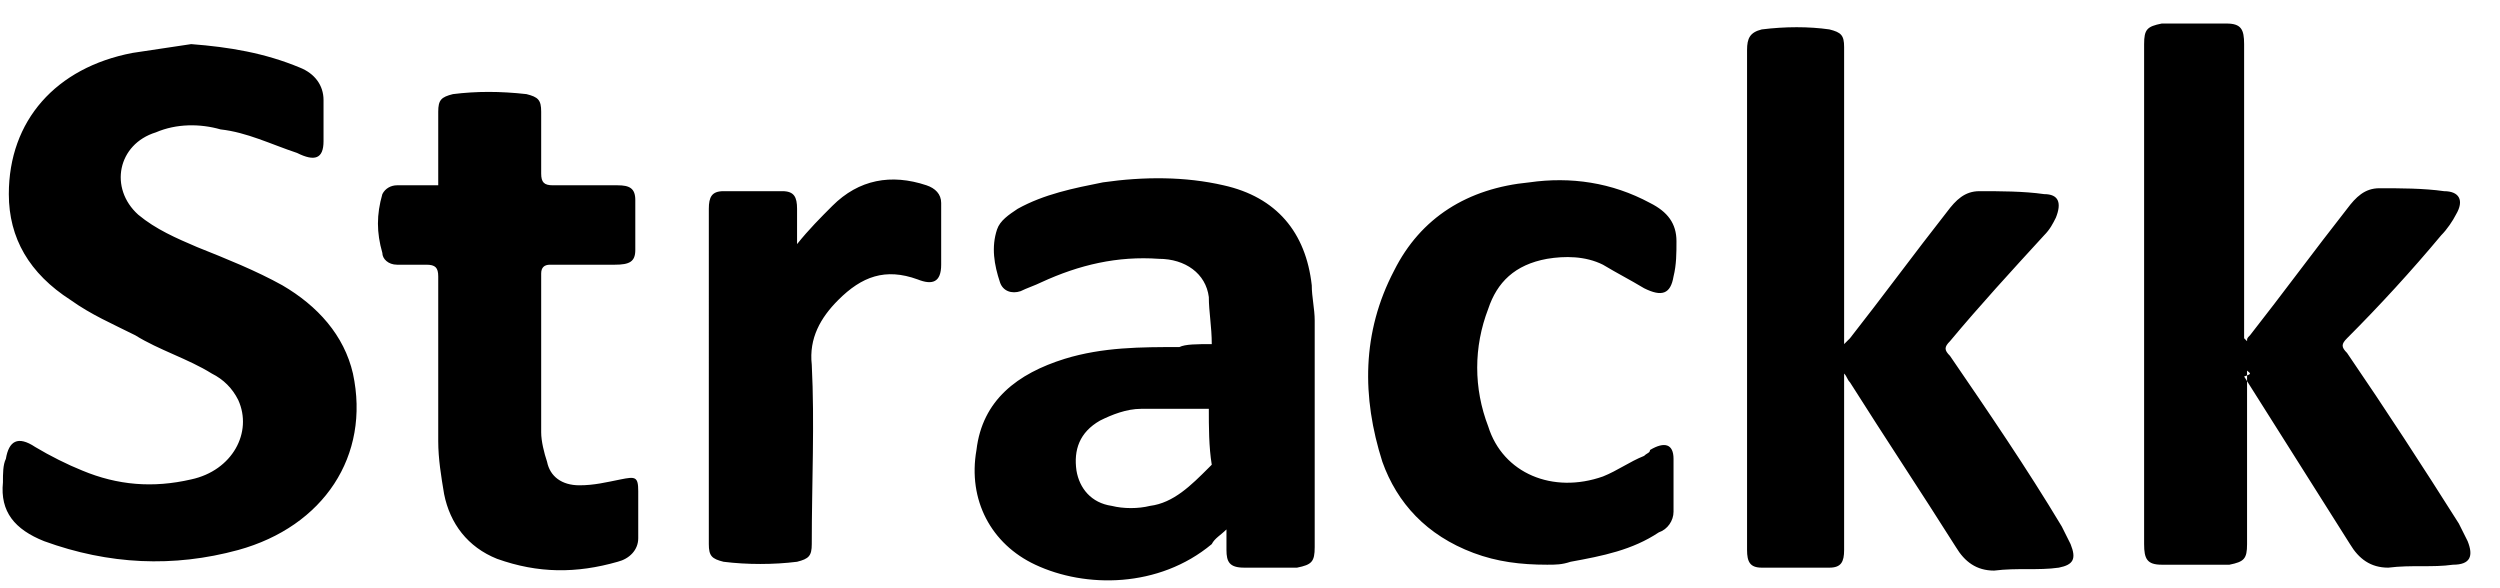 <?xml version="1.0" encoding="utf-8"?>
<!-- Generator: Adobe Illustrator 27.1.0, SVG Export Plug-In . SVG Version: 6.00 Build 0)  -->
<svg version="1.1" id="Layer_1" xmlns="http://www.w3.org/2000/svg" xmlns:xlink="http://www.w3.org/1999/xlink" x="0px" y="0px"
	 viewBox="0 0 85 20" style="enable-background:new 0 0 85 20;" xml:space="preserve">
<style type="text/css">
	.st0{fill-rule:evenodd;clip-rule:evenodd;}
</style>
<g>
	<path class="st0" d="M76.4,12.6v5.9c0,0.5-0.1,0.6-0.6,0.7c-0.8,0-1.5,0-2.3,0c-0.5,0-0.6-0.2-0.6-0.7v-17c0-0.5,0.1-0.6,0.6-0.7
		c0.7,0,1.5,0,2.2,0c0.5,0,0.6,0.2,0.6,0.7v10l0.1,0.1c0-0.1,0-0.1,0.1-0.2c1.1-1.4,2.2-2.9,3.3-4.3c0.3-0.4,0.6-0.7,1.1-0.7
		c0.7,0,1.5,0,2.2,0.1c0.5,0,0.7,0.3,0.4,0.8c-0.1,0.2-0.3,0.5-0.5,0.7c-1,1.2-2.1,2.4-3.2,3.5c-0.2,0.2-0.2,0.3,0,0.5
		c1.3,1.9,2.6,3.9,3.8,5.8c0.1,0.2,0.2,0.4,0.3,0.6c0.2,0.5,0.1,0.8-0.5,0.8c-0.7,0.1-1.4,0-2.2,0.1c-0.6,0-1-0.3-1.3-0.8
		c-1.2-1.9-2.4-3.8-3.6-5.7C76.6,12.7,76.5,12.7,76.4,12.6L76.4,12.6 M62.7,11.7c0.1-0.1,0.2-0.2,0.2-0.2c1.1-1.4,2.2-2.9,3.3-4.3
		c0.3-0.4,0.6-0.7,1.1-0.7c0.7,0,1.5,0,2.2,0.1c0.5,0,0.6,0.3,0.4,0.8c-0.1,0.2-0.2,0.4-0.4,0.6c-1.1,1.2-2.2,2.4-3.2,3.6
		c-0.2,0.2-0.2,0.3,0,0.5c1.3,1.9,2.6,3.8,3.8,5.8c0.1,0.2,0.2,0.4,0.3,0.6c0.2,0.5,0.1,0.7-0.4,0.8c-0.7,0.1-1.4,0-2.2,0.1
		c-0.6,0-1-0.3-1.3-0.8c-1.2-1.9-2.4-3.7-3.6-5.6c-0.1-0.1-0.1-0.2-0.2-0.3c0,0.2,0,0.3,0,0.4v5.6c0,0.4-0.1,0.6-0.5,0.6
		c-0.8,0-1.6,0-2.3,0c-0.4,0-0.5-0.2-0.5-0.6v-17c0-0.4,0.1-0.6,0.5-0.7c0.8-0.1,1.6-0.1,2.3,0c0.4,0.1,0.5,0.2,0.5,0.6L62.7,11.7
		L62.7,11.7z M6.5,1.5C7.8,1.6,9,1.8,10.2,2.3c0.5,0.2,0.8,0.6,0.8,1.1c0,0.5,0,0.9,0,1.4c0,0.6-0.3,0.7-0.9,0.4
		C9.2,4.9,8.4,4.5,7.5,4.4C6.8,4.2,6,4.2,5.3,4.5C4,4.9,3.7,6.4,4.7,7.3c0.6,0.5,1.3,0.8,2,1.1c1,0.4,2,0.8,2.9,1.3
		c1.2,0.7,2.1,1.7,2.4,3c0.6,2.8-1,5.2-3.9,6c-2.2,0.6-4.4,0.5-6.6-0.3c-1-0.4-1.5-1-1.4-2c0-0.3,0-0.6,0.1-0.8
		c0.1-0.6,0.4-0.8,1-0.4c0.5,0.3,1.1,0.6,1.6,0.8c1.2,0.5,2.4,0.6,3.7,0.3c1.4-0.3,2.1-1.6,1.6-2.7c-0.2-0.4-0.5-0.7-0.9-0.9
		c-0.8-0.5-1.8-0.8-2.6-1.3c-0.8-0.4-1.5-0.7-2.2-1.2C1,9.3,0.3,8.1,0.3,6.6c0-2.5,1.6-4.3,4.2-4.8C5.2,1.7,5.8,1.6,6.5,1.5
		 M41.1,13.9c-0.8,0-1.6,0-2.3,0c-0.5,0-1,0.2-1.4,0.4c-0.7,0.4-0.9,1-0.8,1.7c0.1,0.6,0.5,1.1,1.2,1.2c0.4,0.1,0.9,0.1,1.3,0
		c0.8-0.1,1.4-0.7,2-1.3c0,0,0.1-0.1,0.1-0.1C41.1,15.2,41.1,14.5,41.1,13.9 M41.2,11.7c0-0.6-0.1-1.1-0.1-1.6
		c-0.1-0.8-0.8-1.3-1.7-1.3c-1.4-0.1-2.7,0.2-4,0.8c-0.2,0.1-0.5,0.2-0.7,0.3c-0.3,0.1-0.6,0-0.7-0.3c-0.2-0.6-0.3-1.2-0.1-1.8
		c0.1-0.3,0.4-0.5,0.7-0.7c0.9-0.5,1.9-0.7,2.9-0.9c1.4-0.2,2.8-0.2,4.1,0.1c1.8,0.4,2.8,1.6,3,3.4c0,0.4,0.1,0.8,0.1,1.2
		c0,2.6,0,5.1,0,7.7c0,0.5-0.1,0.6-0.6,0.7c-0.6,0-1.2,0-1.8,0c-0.5,0-0.6-0.2-0.6-0.6v-0.7c-0.2,0.2-0.4,0.3-0.5,0.5
		c-1.8,1.5-4.3,1.5-6,0.7c-1.5-0.7-2.3-2.2-2-3.9c0.2-1.7,1.4-2.6,3-3.1c1.3-0.4,2.6-0.4,3.9-0.4C40.3,11.7,40.7,11.7,41.2,11.7
		 M14.9,6.3V3.8c0-0.4,0.1-0.5,0.5-0.6c0.8-0.1,1.6-0.1,2.5,0c0.4,0.1,0.5,0.2,0.5,0.6c0,0.7,0,1.4,0,2.1c0,0.3,0.1,0.4,0.4,0.4
		c0.7,0,1.5,0,2.2,0c0.4,0,0.6,0.1,0.6,0.5c0,0.6,0,1.1,0,1.7c0,0.4-0.2,0.5-0.7,0.5c-0.8,0-1.5,0-2.2,0c-0.2,0-0.3,0.1-0.3,0.3
		c0,1.8,0,3.6,0,5.4c0,0.3,0.1,0.7,0.2,1c0.1,0.5,0.5,0.8,1.1,0.8c0.5,0,0.9-0.1,1.4-0.2c0.5-0.1,0.6-0.1,0.6,0.4c0,0.5,0,1,0,1.6
		c0,0.4-0.3,0.7-0.7,0.8c-1.4,0.4-2.7,0.4-4.1-0.1c-1-0.4-1.6-1.2-1.8-2.2c-0.1-0.6-0.2-1.2-0.2-1.8c0-1.9,0-3.7,0-5.6
		c0-0.3-0.1-0.4-0.4-0.4c-0.3,0-0.7,0-1,0C13.2,9,13,8.8,13,8.6c-0.2-0.7-0.2-1.3,0-2c0.1-0.2,0.3-0.3,0.5-0.3
		C13.9,6.3,14.4,6.3,14.9,6.3 M52.6,19.2c-0.9,0-1.7-0.1-2.5-0.4c-1.6-0.6-2.6-1.7-3.1-3.1c-0.7-2.2-0.7-4.4,0.4-6.5
		c0.9-1.8,2.5-2.8,4.6-3c1.4-0.2,2.8,0,4.1,0.7c0.6,0.3,0.9,0.7,0.9,1.3c0,0.4,0,0.8-0.1,1.2c-0.1,0.6-0.4,0.7-1,0.4
		C55.4,9.5,55,9.3,54.5,9c-0.6-0.3-1.3-0.3-1.9-0.2c-1.1,0.2-1.7,0.8-2,1.7c-0.5,1.3-0.5,2.7,0,4c0.5,1.6,2.2,2.3,3.9,1.7
		c0.5-0.2,0.9-0.5,1.4-0.7c0.1-0.1,0.2-0.1,0.2-0.2c0.5-0.3,0.8-0.2,0.8,0.3c0,0.6,0,1.2,0,1.8c0,0.3-0.2,0.6-0.5,0.7
		c-0.9,0.6-1.9,0.8-3,1C53.1,19.2,52.9,19.2,52.6,19.2 M27.1,8.3c0.4-0.5,0.8-0.9,1.2-1.3c0.9-0.9,2-1.1,3.2-0.7
		c0.3,0.1,0.5,0.3,0.5,0.6c0,0.7,0,1.4,0,2.1c0,0.6-0.3,0.7-0.8,0.5c-1.1-0.4-1.9-0.1-2.7,0.7l0,0c-0.6,0.6-1,1.3-0.9,2.2
		c0.1,2,0,4,0,6.1c0,0.4-0.1,0.5-0.5,0.6c-0.8,0.1-1.7,0.1-2.5,0c-0.4-0.1-0.5-0.2-0.5-0.6V7.1c0-0.4,0.1-0.6,0.5-0.6
		c0.7,0,1.3,0,2,0c0.4,0,0.5,0.2,0.5,0.6C27.1,7.4,27.1,7.9,27.1,8.3"/>
</g>
</svg>
